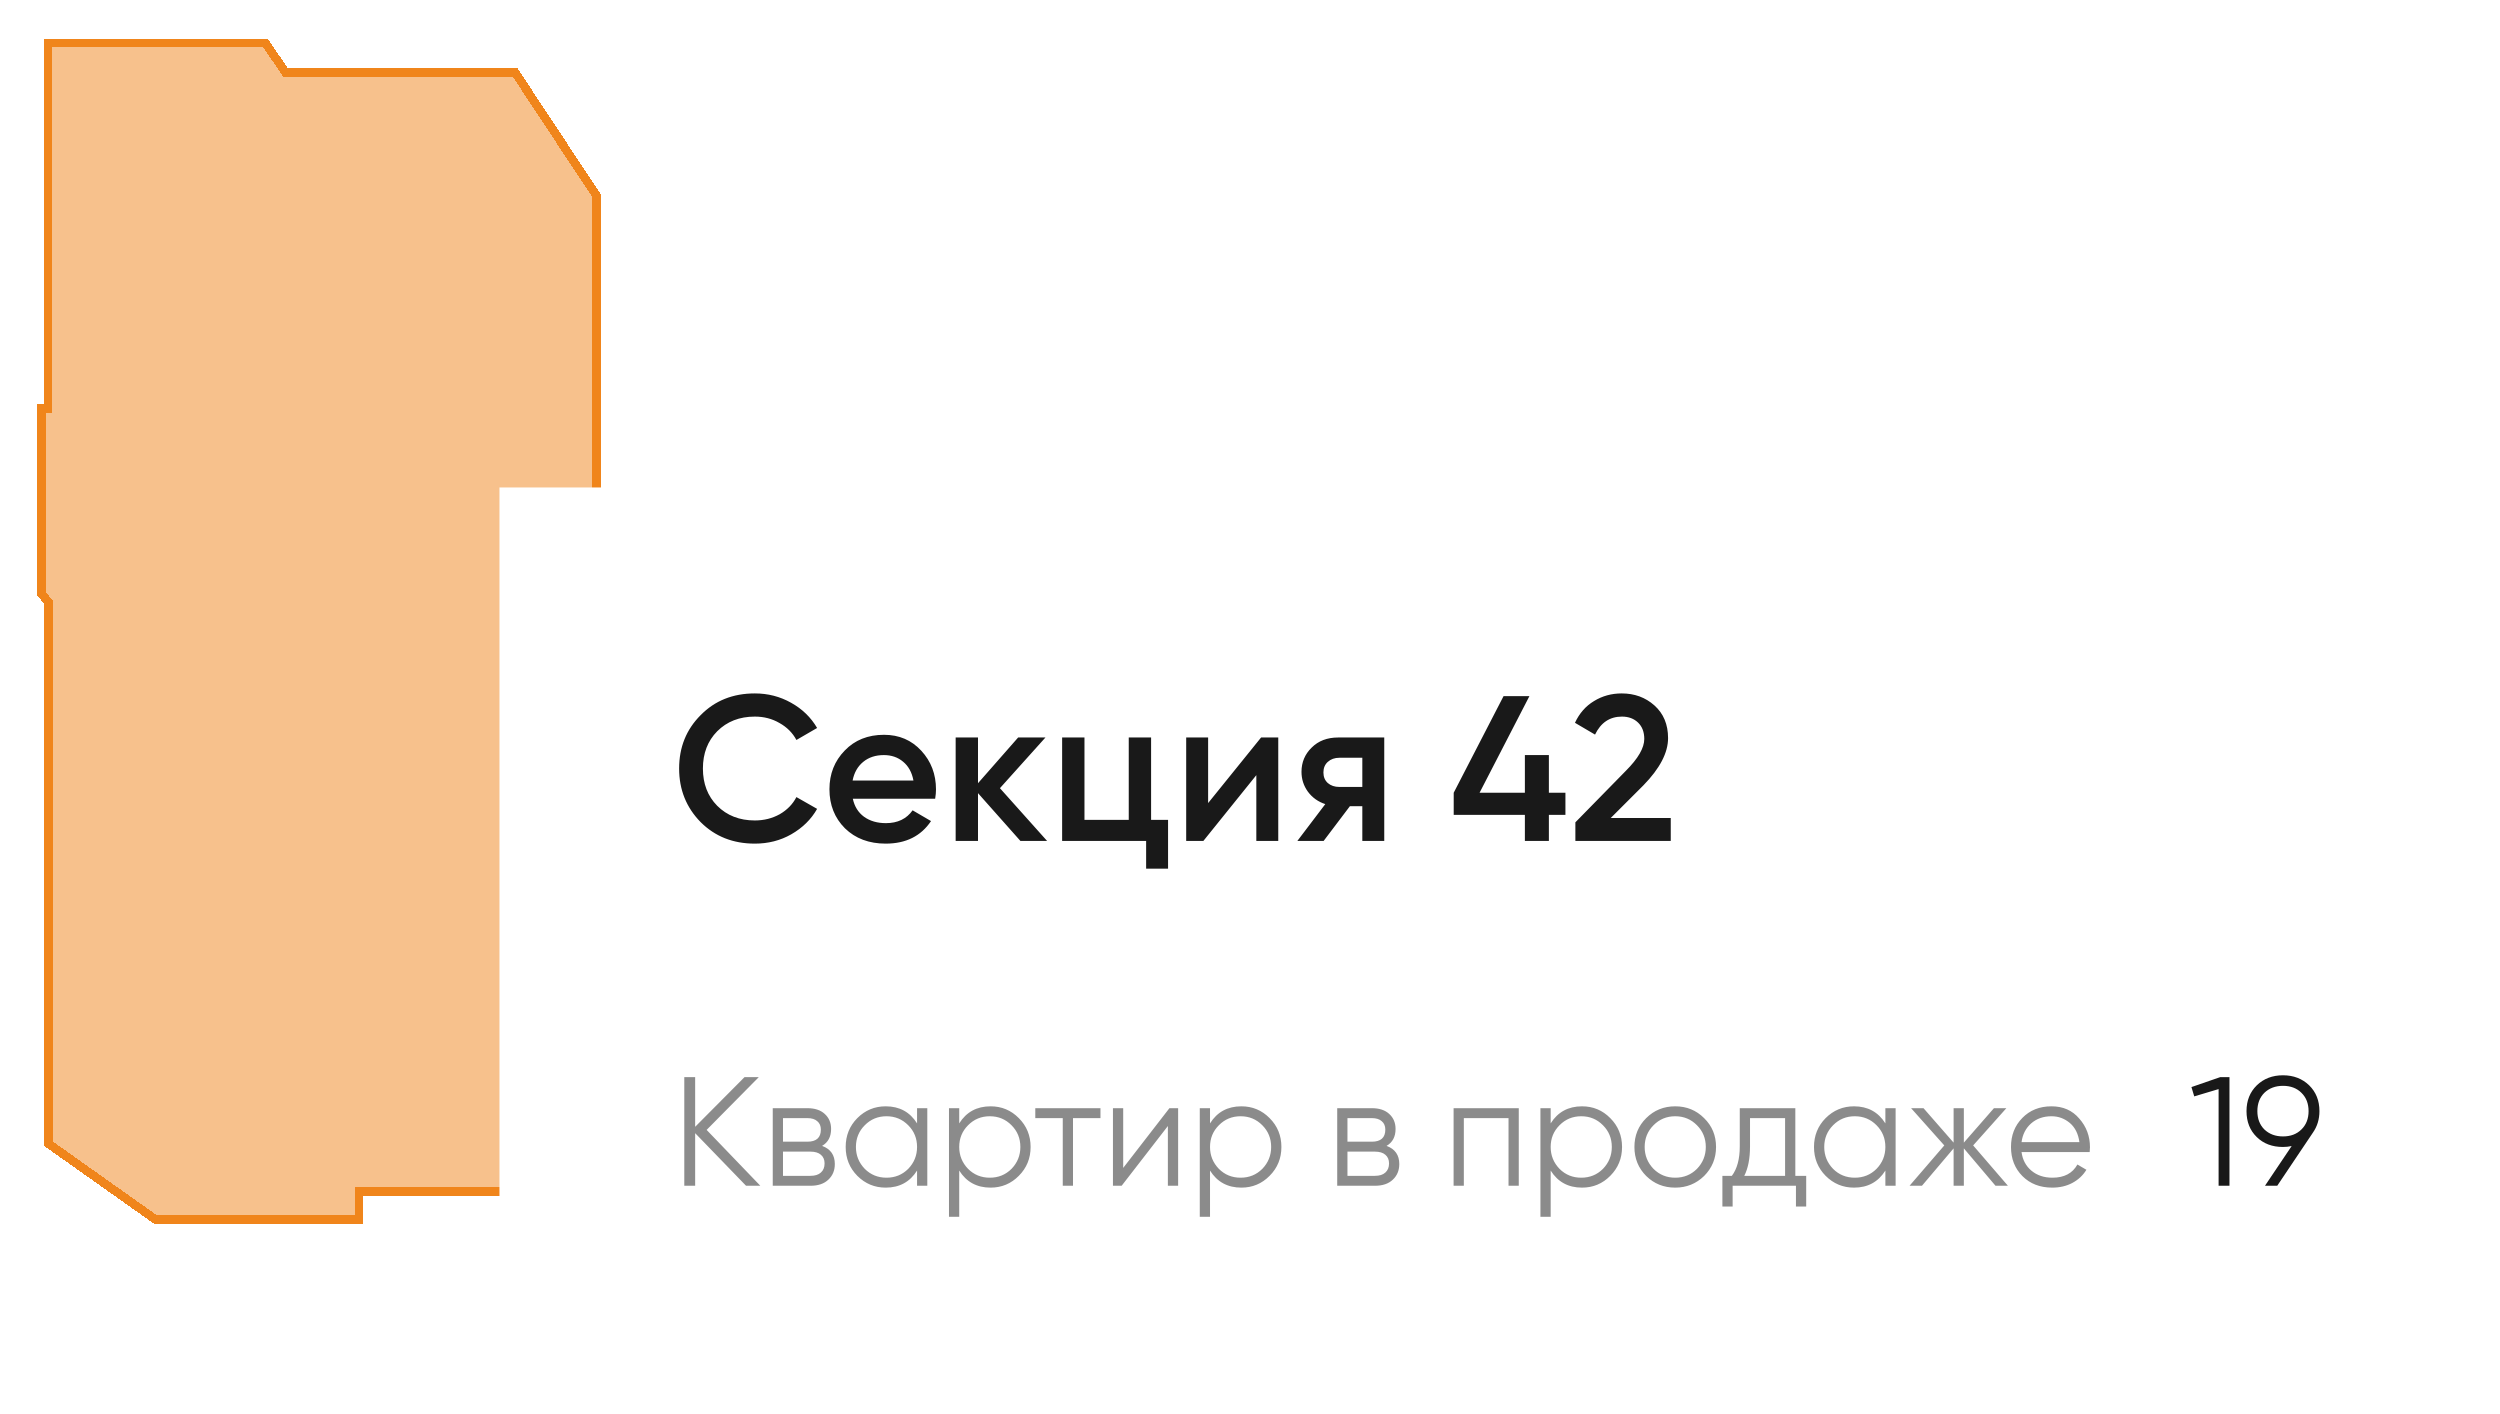<svg width="290" height="164" viewBox="0 0 290 164" fill="none" xmlns="http://www.w3.org/2000/svg">
<g filter="url(#filter0_d_2768_13116)">
<path d="M33.142 4.434L30.8 1.001L5.549 1V43.41H4.781V64.876L5.62 65.817V128.668L17.992 137.434H41.638V134.201H69.217V77.059H78.41V66.271L77.597 64.236H69.208V18.727L59.77 4.434H33.142Z" fill="#F0851B" fill-opacity="0.5" shape-rendering="crispEdges"/>
<path d="M33.142 4.434L30.8 1.001L5.549 1V43.41H4.781V64.876L5.62 65.817V128.668L17.992 137.434H41.638V134.201H69.217V77.059H78.41V66.271L77.597 64.236H69.208V18.727L59.77 4.434H33.142Z" stroke="#F0851B" shape-rendering="crispEdges"/>
</g>
<path d="M57.938 56.549H269.938C280.983 56.549 289.938 65.503 289.938 76.549V143.549C289.938 154.595 280.983 163.549 269.938 163.549H77.938C66.892 163.549 57.938 154.595 57.938 143.549V56.549Z" fill="white"/>
<path d="M87.561 97.861C85.034 97.861 82.938 97.029 81.273 95.365C79.609 93.669 78.778 91.597 78.778 89.149C78.778 86.685 79.609 84.621 81.273 82.957C82.921 81.277 85.017 80.437 87.561 80.437C89.082 80.437 90.481 80.797 91.761 81.517C93.058 82.237 94.066 83.213 94.785 84.445L92.385 85.837C91.938 85.005 91.281 84.349 90.418 83.869C89.57 83.373 88.618 83.125 87.561 83.125C85.785 83.125 84.329 83.693 83.194 84.829C82.09 85.949 81.537 87.389 81.537 89.149C81.537 90.909 82.09 92.349 83.194 93.469C84.329 94.605 85.785 95.173 87.561 95.173C88.618 95.173 89.578 94.933 90.442 94.453C91.305 93.957 91.954 93.293 92.385 92.461L94.785 93.829C94.097 95.045 93.097 96.029 91.785 96.781C90.522 97.501 89.114 97.861 87.561 97.861ZM108.479 92.653H98.927C99.119 93.549 99.551 94.245 100.223 94.741C100.911 95.237 101.759 95.485 102.767 95.485C104.127 95.485 105.159 94.989 105.863 93.997L107.999 95.245C106.831 96.989 105.079 97.861 102.743 97.861C100.807 97.861 99.231 97.269 98.015 96.085C96.815 94.885 96.215 93.373 96.215 91.549C96.215 89.773 96.807 88.277 97.991 87.061C99.159 85.845 100.679 85.237 102.551 85.237C104.295 85.237 105.735 85.853 106.871 87.085C108.007 88.317 108.575 89.813 108.575 91.573C108.575 91.893 108.543 92.253 108.479 92.653ZM98.903 90.541H105.959C105.783 89.597 105.383 88.869 104.759 88.357C104.151 87.845 103.407 87.589 102.527 87.589C101.567 87.589 100.767 87.853 100.127 88.381C99.487 88.909 99.079 89.629 98.903 90.541ZM115.992 91.429L121.464 97.549H118.368L113.448 92.005V97.549H110.856V85.549H113.448V90.853L118.104 85.549H121.272L115.992 91.429ZM133.527 85.549V95.101H135.495V100.765H132.951V97.549H123.207V85.549H125.799V95.101H130.935V85.549H133.527ZM140.142 93.157L146.286 85.549H148.278V97.549H145.734V89.917L139.59 97.549H137.598V85.549H140.142V93.157ZM155.221 85.549H160.573V97.549H158.029V93.517H156.589L153.541 97.549H150.493L153.733 93.277C152.901 93.005 152.229 92.525 151.717 91.837C151.221 91.149 150.973 90.381 150.973 89.533C150.973 88.429 151.365 87.493 152.149 86.725C152.933 85.941 153.957 85.549 155.221 85.549ZM155.365 91.285H158.029V87.901H155.365C154.821 87.901 154.373 88.061 154.021 88.381C153.685 88.685 153.517 89.093 153.517 89.605C153.517 90.117 153.685 90.525 154.021 90.829C154.373 91.133 154.821 91.285 155.365 91.285ZM179.67 91.957H181.59V94.525H179.67V97.549H176.886V94.525H168.63V91.957L174.414 80.749H177.414L171.63 91.957H176.886V87.589H179.67V91.957ZM193.808 97.549H182.744V95.389L188.6 89.413C190.024 87.989 190.736 86.757 190.736 85.717C190.736 84.917 190.496 84.285 190.016 83.821C189.536 83.357 188.912 83.125 188.144 83.125C186.736 83.125 185.696 83.821 185.024 85.213L182.696 83.845C183.208 82.741 183.944 81.901 184.904 81.325C185.864 80.733 186.936 80.437 188.12 80.437C189.608 80.437 190.872 80.901 191.912 81.829C192.968 82.773 193.496 84.037 193.496 85.621C193.496 87.317 192.544 89.141 190.64 91.093L186.848 94.885H193.808V97.549Z" fill="#191919"/>
<path opacity="0.5" d="M81.969 131.069L88.198 137.549H86.541L80.638 131.447V137.549H79.377V124.949H80.638V130.709L86.362 124.949H88.017L81.969 131.069ZM95.363 132.923C96.347 133.283 96.839 133.985 96.839 135.029C96.839 135.773 96.587 136.379 96.083 136.847C95.591 137.315 94.901 137.549 94.013 137.549H89.639V128.549H93.653C94.517 128.549 95.189 128.771 95.669 129.215C96.161 129.659 96.407 130.241 96.407 130.961C96.407 131.861 96.059 132.515 95.363 132.923ZM93.653 129.701H90.827V132.437H93.653C94.697 132.437 95.219 131.969 95.219 131.033C95.219 130.613 95.081 130.289 94.805 130.061C94.541 129.821 94.157 129.701 93.653 129.701ZM90.827 136.397H94.013C94.541 136.397 94.943 136.271 95.219 136.019C95.507 135.767 95.651 135.413 95.651 134.957C95.651 134.525 95.507 134.189 95.219 133.949C94.943 133.709 94.541 133.589 94.013 133.589H90.827V136.397ZM106.379 130.313V128.549H107.567V137.549H106.379V135.785C105.551 137.105 104.339 137.765 102.743 137.765C101.459 137.765 100.361 137.309 99.449 136.397C98.549 135.485 98.099 134.369 98.099 133.049C98.099 131.729 98.549 130.613 99.449 129.701C100.361 128.789 101.459 128.333 102.743 128.333C104.339 128.333 105.551 128.993 106.379 130.313ZM100.313 135.587C100.997 136.271 101.837 136.613 102.833 136.613C103.829 136.613 104.669 136.271 105.353 135.587C106.037 134.879 106.379 134.033 106.379 133.049C106.379 132.053 106.037 131.213 105.353 130.529C104.669 129.833 103.829 129.485 102.833 129.485C101.837 129.485 100.997 129.833 100.313 130.529C99.629 131.213 99.287 132.053 99.287 133.049C99.287 134.033 99.629 134.879 100.313 135.587ZM114.906 128.333C116.19 128.333 117.282 128.789 118.182 129.701C119.094 130.613 119.55 131.729 119.55 133.049C119.55 134.369 119.094 135.485 118.182 136.397C117.282 137.309 116.19 137.765 114.906 137.765C113.31 137.765 112.098 137.105 111.27 135.785V141.149H110.082V128.549H111.27V130.313C112.098 128.993 113.31 128.333 114.906 128.333ZM112.296 135.587C112.98 136.271 113.82 136.613 114.816 136.613C115.812 136.613 116.652 136.271 117.336 135.587C118.02 134.879 118.362 134.033 118.362 133.049C118.362 132.053 118.02 131.213 117.336 130.529C116.652 129.833 115.812 129.485 114.816 129.485C113.82 129.485 112.98 129.833 112.296 130.529C111.612 131.213 111.27 132.053 111.27 133.049C111.27 134.033 111.612 134.879 112.296 135.587ZM120.094 128.549H127.654V129.701H124.468V137.549H123.28V129.701H120.094V128.549ZM130.29 135.479L135.654 128.549H136.662V137.549H135.474V130.619L130.11 137.549H129.102V128.549H130.29V135.479ZM143.998 128.333C145.282 128.333 146.374 128.789 147.274 129.701C148.186 130.613 148.642 131.729 148.642 133.049C148.642 134.369 148.186 135.485 147.274 136.397C146.374 137.309 145.282 137.765 143.998 137.765C142.402 137.765 141.19 137.105 140.362 135.785V141.149H139.174V128.549H140.362V130.313C141.19 128.993 142.402 128.333 143.998 128.333ZM141.388 135.587C142.072 136.271 142.912 136.613 143.908 136.613C144.904 136.613 145.744 136.271 146.428 135.587C147.112 134.879 147.454 134.033 147.454 133.049C147.454 132.053 147.112 131.213 146.428 130.529C145.744 129.833 144.904 129.485 143.908 129.485C142.912 129.485 142.072 129.833 141.388 130.529C140.704 131.213 140.362 132.053 140.362 133.049C140.362 134.033 140.704 134.879 141.388 135.587ZM160.841 132.923C161.825 133.283 162.317 133.985 162.317 135.029C162.317 135.773 162.065 136.379 161.561 136.847C161.069 137.315 160.379 137.549 159.491 137.549H155.117V128.549H159.131C159.995 128.549 160.667 128.771 161.147 129.215C161.639 129.659 161.885 130.241 161.885 130.961C161.885 131.861 161.537 132.515 160.841 132.923ZM159.131 129.701H156.305V132.437H159.131C160.175 132.437 160.697 131.969 160.697 131.033C160.697 130.613 160.559 130.289 160.283 130.061C160.019 129.821 159.635 129.701 159.131 129.701ZM156.305 136.397H159.491C160.019 136.397 160.421 136.271 160.697 136.019C160.985 135.767 161.129 135.413 161.129 134.957C161.129 134.525 160.985 134.189 160.697 133.949C160.421 133.709 160.019 133.589 159.491 133.589H156.305V136.397ZM168.617 128.549H176.177V137.549H174.989V129.701H169.805V137.549H168.617V128.549ZM183.514 128.333C184.798 128.333 185.89 128.789 186.79 129.701C187.702 130.613 188.158 131.729 188.158 133.049C188.158 134.369 187.702 135.485 186.79 136.397C185.89 137.309 184.798 137.765 183.514 137.765C181.918 137.765 180.706 137.105 179.878 135.785V141.149H178.69V128.549H179.878V130.313C180.706 128.993 181.918 128.333 183.514 128.333ZM180.904 135.587C181.588 136.271 182.428 136.613 183.424 136.613C184.42 136.613 185.26 136.271 185.944 135.587C186.628 134.879 186.97 134.033 186.97 133.049C186.97 132.053 186.628 131.213 185.944 130.529C185.26 129.833 184.42 129.485 183.424 129.485C182.428 129.485 181.588 129.833 180.904 130.529C180.22 131.213 179.878 132.053 179.878 133.049C179.878 134.033 180.22 134.879 180.904 135.587ZM197.675 136.415C196.751 137.315 195.635 137.765 194.327 137.765C192.995 137.765 191.873 137.315 190.961 136.415C190.049 135.503 189.593 134.381 189.593 133.049C189.593 131.717 190.049 130.601 190.961 129.701C191.873 128.789 192.995 128.333 194.327 128.333C195.647 128.333 196.763 128.789 197.675 129.701C198.599 130.601 199.061 131.717 199.061 133.049C199.061 134.369 198.599 135.491 197.675 136.415ZM191.807 135.587C192.491 136.271 193.331 136.613 194.327 136.613C195.323 136.613 196.163 136.271 196.847 135.587C197.531 134.879 197.873 134.033 197.873 133.049C197.873 132.053 197.531 131.213 196.847 130.529C196.163 129.833 195.323 129.485 194.327 129.485C193.331 129.485 192.491 129.833 191.807 130.529C191.123 131.213 190.781 132.053 190.781 133.049C190.781 134.033 191.123 134.879 191.807 135.587ZM208.258 128.549V136.397H209.518V139.961H208.33V137.549H200.986V139.961H199.798V136.397H200.896C201.507 135.581 201.813 134.447 201.813 132.995V128.549H208.258ZM202.336 136.397H207.07V129.701H203.002V132.995C203.002 134.387 202.78 135.521 202.336 136.397ZM218.703 130.313V128.549H219.891V137.549H218.703V135.785C217.875 137.105 216.663 137.765 215.067 137.765C213.783 137.765 212.685 137.309 211.773 136.397C210.873 135.485 210.423 134.369 210.423 133.049C210.423 131.729 210.873 130.613 211.773 129.701C212.685 128.789 213.783 128.333 215.067 128.333C216.663 128.333 217.875 128.993 218.703 130.313ZM212.637 135.587C213.321 136.271 214.161 136.613 215.157 136.613C216.153 136.613 216.993 136.271 217.677 135.587C218.361 134.879 218.703 134.033 218.703 133.049C218.703 132.053 218.361 131.213 217.677 130.529C216.993 129.833 216.153 129.485 215.157 129.485C214.161 129.485 213.321 129.833 212.637 130.529C211.953 131.213 211.611 132.053 211.611 133.049C211.611 134.033 211.953 134.879 212.637 135.587ZM228.886 132.869L232.918 137.549H231.478L227.806 133.211V137.549H226.618V133.211L222.946 137.549H221.506L225.538 132.869L221.686 128.549H223.126L226.618 132.545V128.549H227.806V132.545L231.298 128.549H232.738L228.886 132.869ZM237.973 128.333C239.317 128.333 240.391 128.807 241.195 129.755C242.023 130.691 242.437 131.801 242.437 133.085C242.437 133.145 242.425 133.331 242.401 133.643H234.499C234.619 134.543 235.003 135.263 235.651 135.803C236.299 136.343 237.109 136.613 238.081 136.613C239.449 136.613 240.415 136.103 240.979 135.083L242.023 135.695C241.627 136.343 241.081 136.853 240.385 137.225C239.701 137.585 238.927 137.765 238.063 137.765C236.647 137.765 235.495 137.321 234.607 136.433C233.719 135.545 233.275 134.417 233.275 133.049C233.275 131.693 233.713 130.571 234.589 129.683C235.465 128.783 236.593 128.333 237.973 128.333ZM237.973 129.485C237.037 129.485 236.251 129.761 235.615 130.313C234.991 130.865 234.619 131.591 234.499 132.491H241.213C241.081 131.531 240.715 130.793 240.115 130.277C239.491 129.749 238.777 129.485 237.973 129.485Z" fill="#191919"/>
<path d="M254.208 126.101L257.538 124.949H258.618V137.549H257.358V126.335L254.531 127.181L254.208 126.101ZM269.055 128.891C269.055 129.839 268.797 130.679 268.281 131.411L264.159 137.549H262.737L265.833 132.941C265.509 133.013 265.173 133.049 264.825 133.049C263.577 133.049 262.563 132.665 261.783 131.897C260.991 131.129 260.595 130.127 260.595 128.891C260.595 127.679 260.991 126.683 261.783 125.903C262.587 125.123 263.601 124.733 264.825 124.733C266.049 124.733 267.063 125.123 267.867 125.903C268.659 126.683 269.055 127.679 269.055 128.891ZM262.665 126.767C262.125 127.307 261.855 128.015 261.855 128.891C261.855 129.767 262.125 130.475 262.665 131.015C263.229 131.555 263.949 131.825 264.825 131.825C265.713 131.825 266.427 131.555 266.967 131.015C267.519 130.475 267.795 129.767 267.795 128.891C267.795 128.015 267.519 127.307 266.967 126.767C266.427 126.227 265.713 125.957 264.825 125.957C263.949 125.957 263.229 126.227 262.665 126.767Z" fill="#191919"/>
<defs>
<filter id="filter0_d_2768_13116" x="0.281" y="0.5" width="82.629" height="145.434" filterUnits="userSpaceOnUse" color-interpolation-filters="sRGB">
<feFlood flood-opacity="0" result="BackgroundImageFix"/>
<feColorMatrix in="SourceAlpha" type="matrix" values="0 0 0 0 0 0 0 0 0 0 0 0 0 0 0 0 0 0 127 0" result="hardAlpha"/>
<feOffset dy="4"/>
<feGaussianBlur stdDeviation="2"/>
<feComposite in2="hardAlpha" operator="out"/>
<feColorMatrix type="matrix" values="0 0 0 0 0 0 0 0 0 0 0 0 0 0 0 0 0 0 0.25 0"/>
<feBlend mode="normal" in2="BackgroundImageFix" result="effect1_dropShadow_2768_13116"/>
<feBlend mode="normal" in="SourceGraphic" in2="effect1_dropShadow_2768_13116" result="shape"/>
</filter>
</defs>
</svg>
